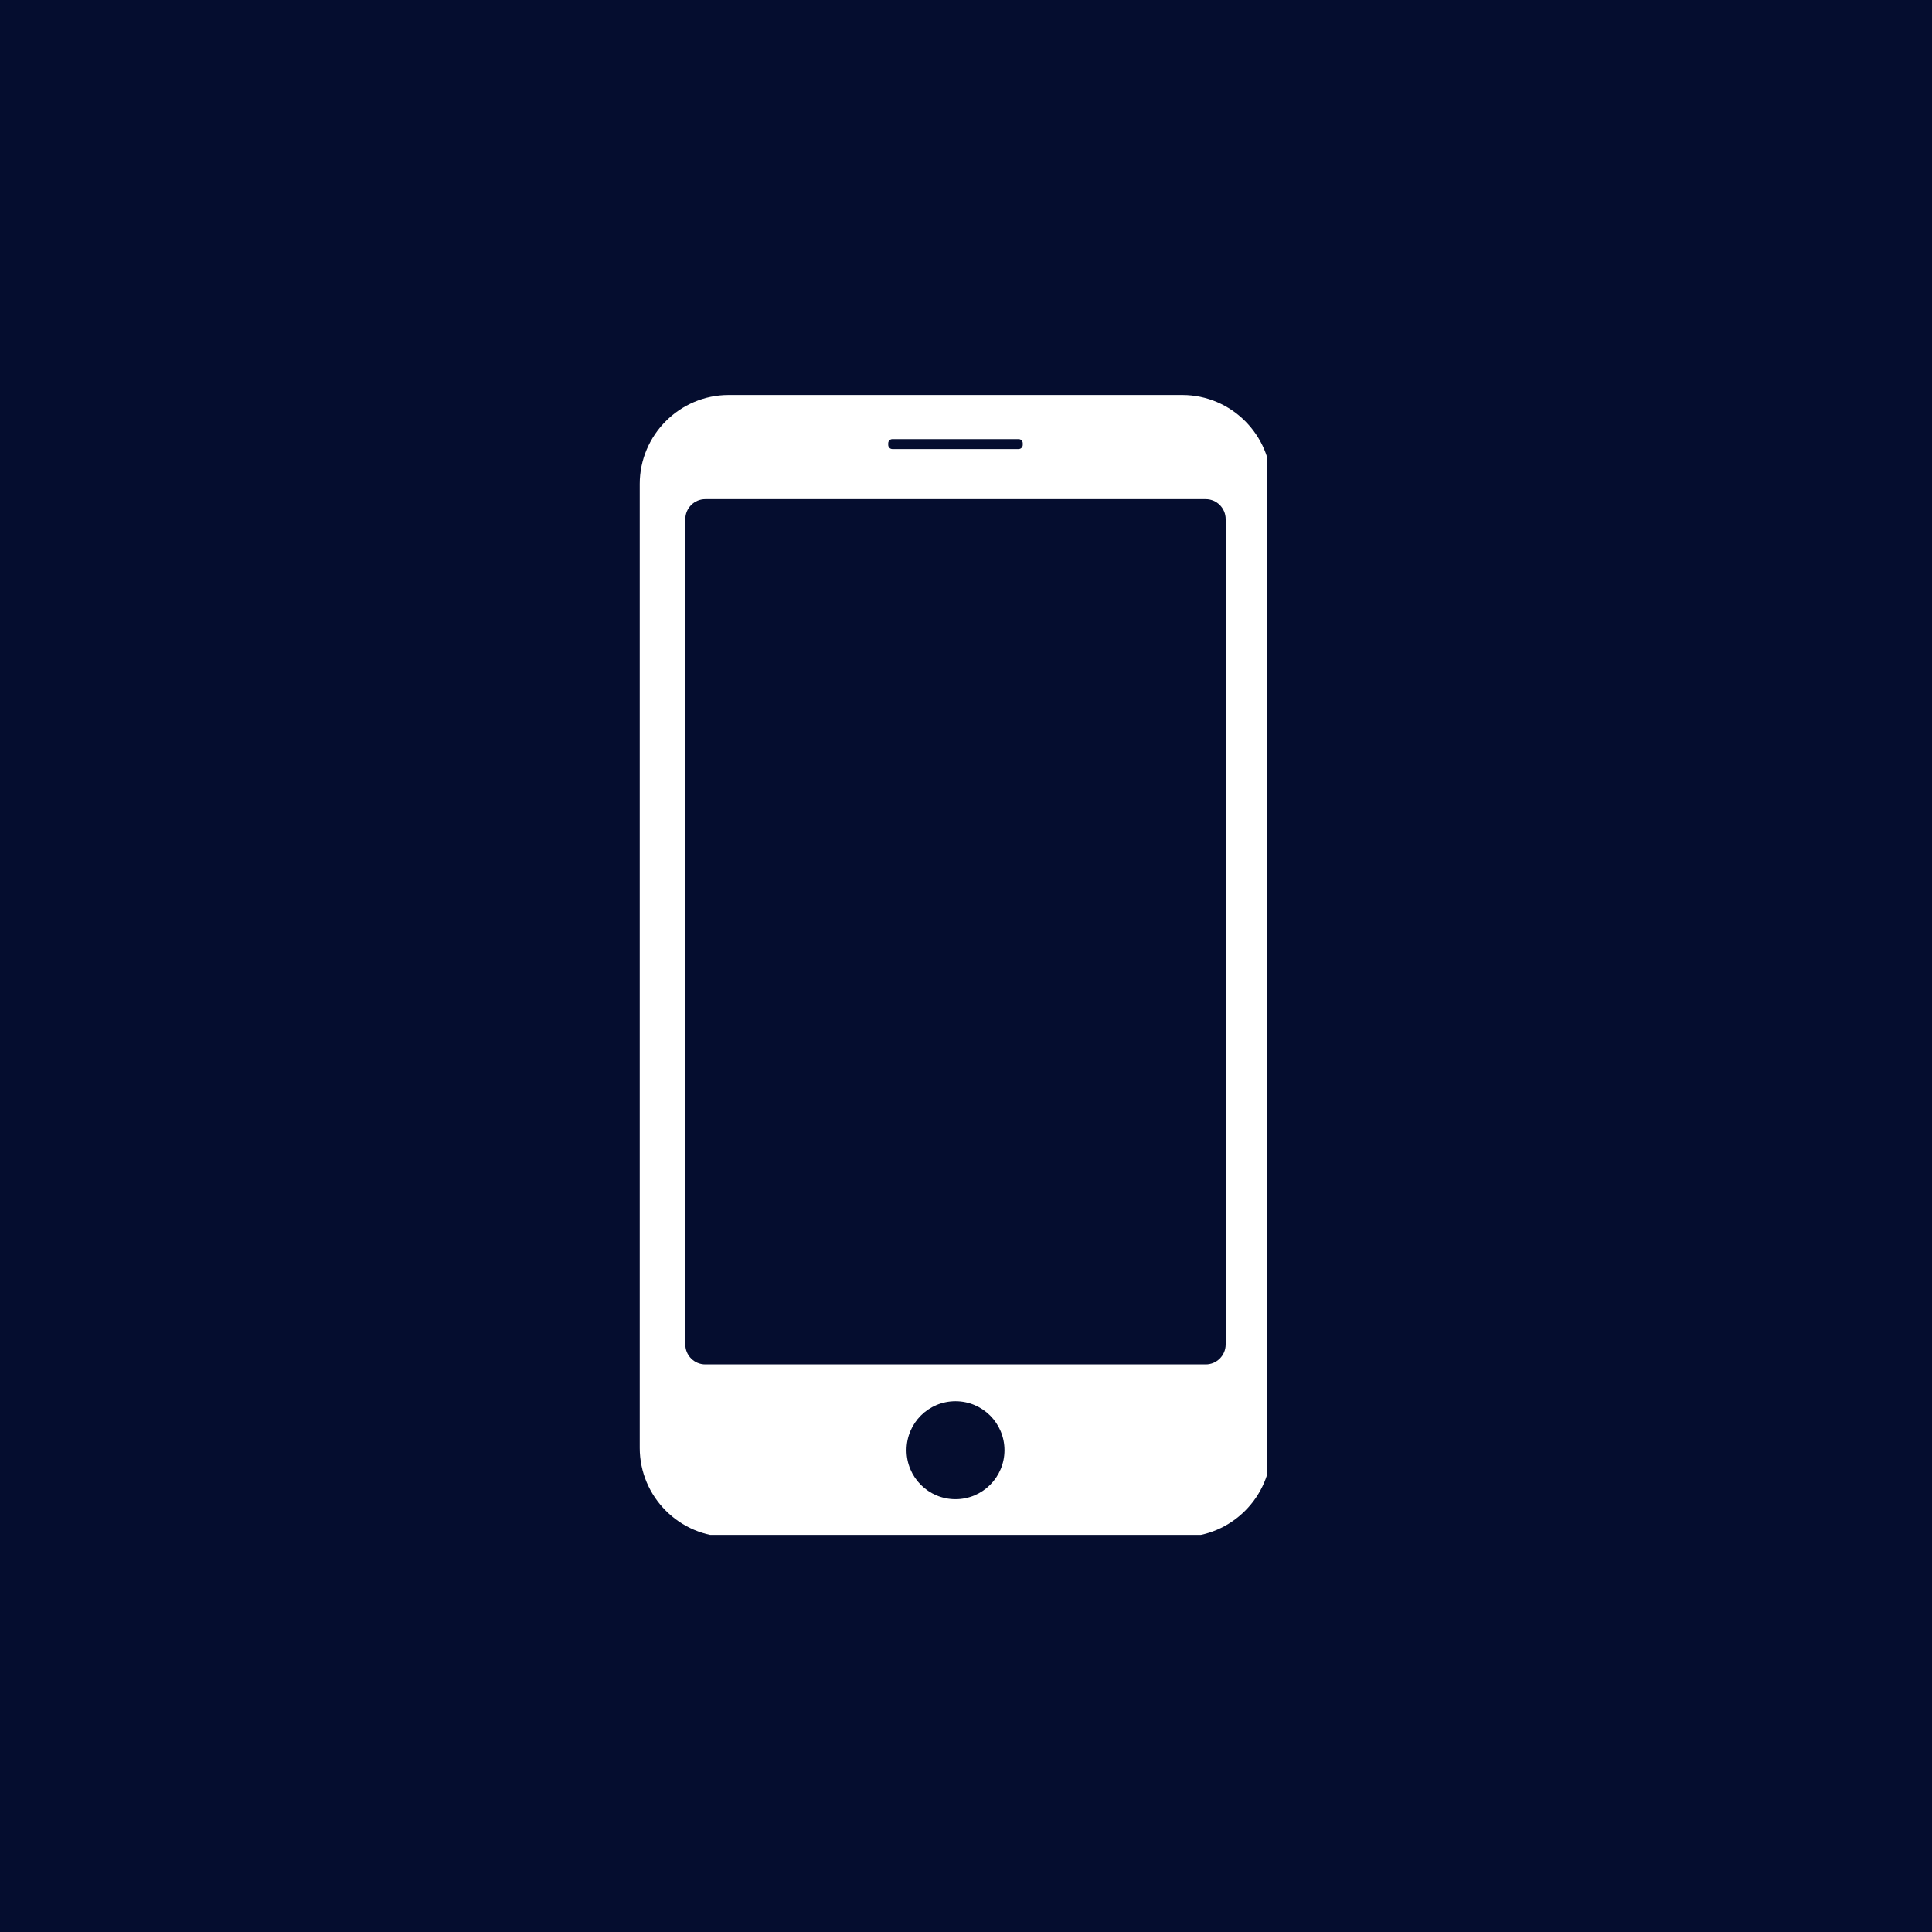 <svg version="1.0" preserveAspectRatio="xMidYMid meet" height="200" viewBox="0 0 150 150" zoomAndPan="magnify" width="200" xmlns:xlink="http://www.w3.org/1999/xlink" xmlns="http://www.w3.org/2000/svg"><defs><clipPath id="c5d0db2bd1"><path clip-rule="nonzero" d="M 49.668 30.668 L 98.391 30.668 L 98.391 119.168 L 49.668 119.168 Z M 49.668 30.668"></path></clipPath></defs><rect fill-opacity="1" height="180" y="-15" fill="#ffffff" width="180" x="-15"></rect><rect fill-opacity="1" height="180" y="-15" fill="#050d2f" width="180" x="-15"></rect><g clip-path="url(#c5d0db2bd1)"><path fill-rule="nonzero" fill-opacity="1" d="M 95.16 104.383 C 95.16 105.238 94.465 105.934 93.613 105.934 L 54.758 105.934 C 53.902 105.934 53.207 105.238 53.207 104.383 L 53.207 40.305 C 53.207 39.453 53.902 38.754 54.758 38.754 L 93.613 38.754 C 94.465 38.754 95.16 39.453 95.16 40.305 Z M 74.184 116.398 C 72.082 116.398 70.383 114.695 70.383 112.594 C 70.383 110.492 72.082 108.793 74.184 108.793 C 76.285 108.793 77.988 110.492 77.988 112.594 C 77.988 114.695 76.285 116.398 74.184 116.398 Z M 68.961 34.414 C 68.961 34.238 69.109 34.094 69.285 34.094 L 79.082 34.094 C 79.262 34.094 79.406 34.238 79.406 34.414 L 79.406 34.547 C 79.406 34.723 79.262 34.867 79.082 34.867 L 69.285 34.867 C 69.109 34.867 68.961 34.723 68.961 34.547 Z M 91.797 30.668 L 56.57 30.668 C 52.773 30.668 49.668 33.777 49.668 37.574 L 49.668 112.414 C 49.668 116.215 52.773 119.32 56.57 119.32 L 91.797 119.32 C 95.594 119.32 98.699 116.215 98.699 112.414 L 98.699 37.574 C 98.699 33.777 95.594 30.668 91.797 30.668" fill="#ffffff"></path></g></svg>